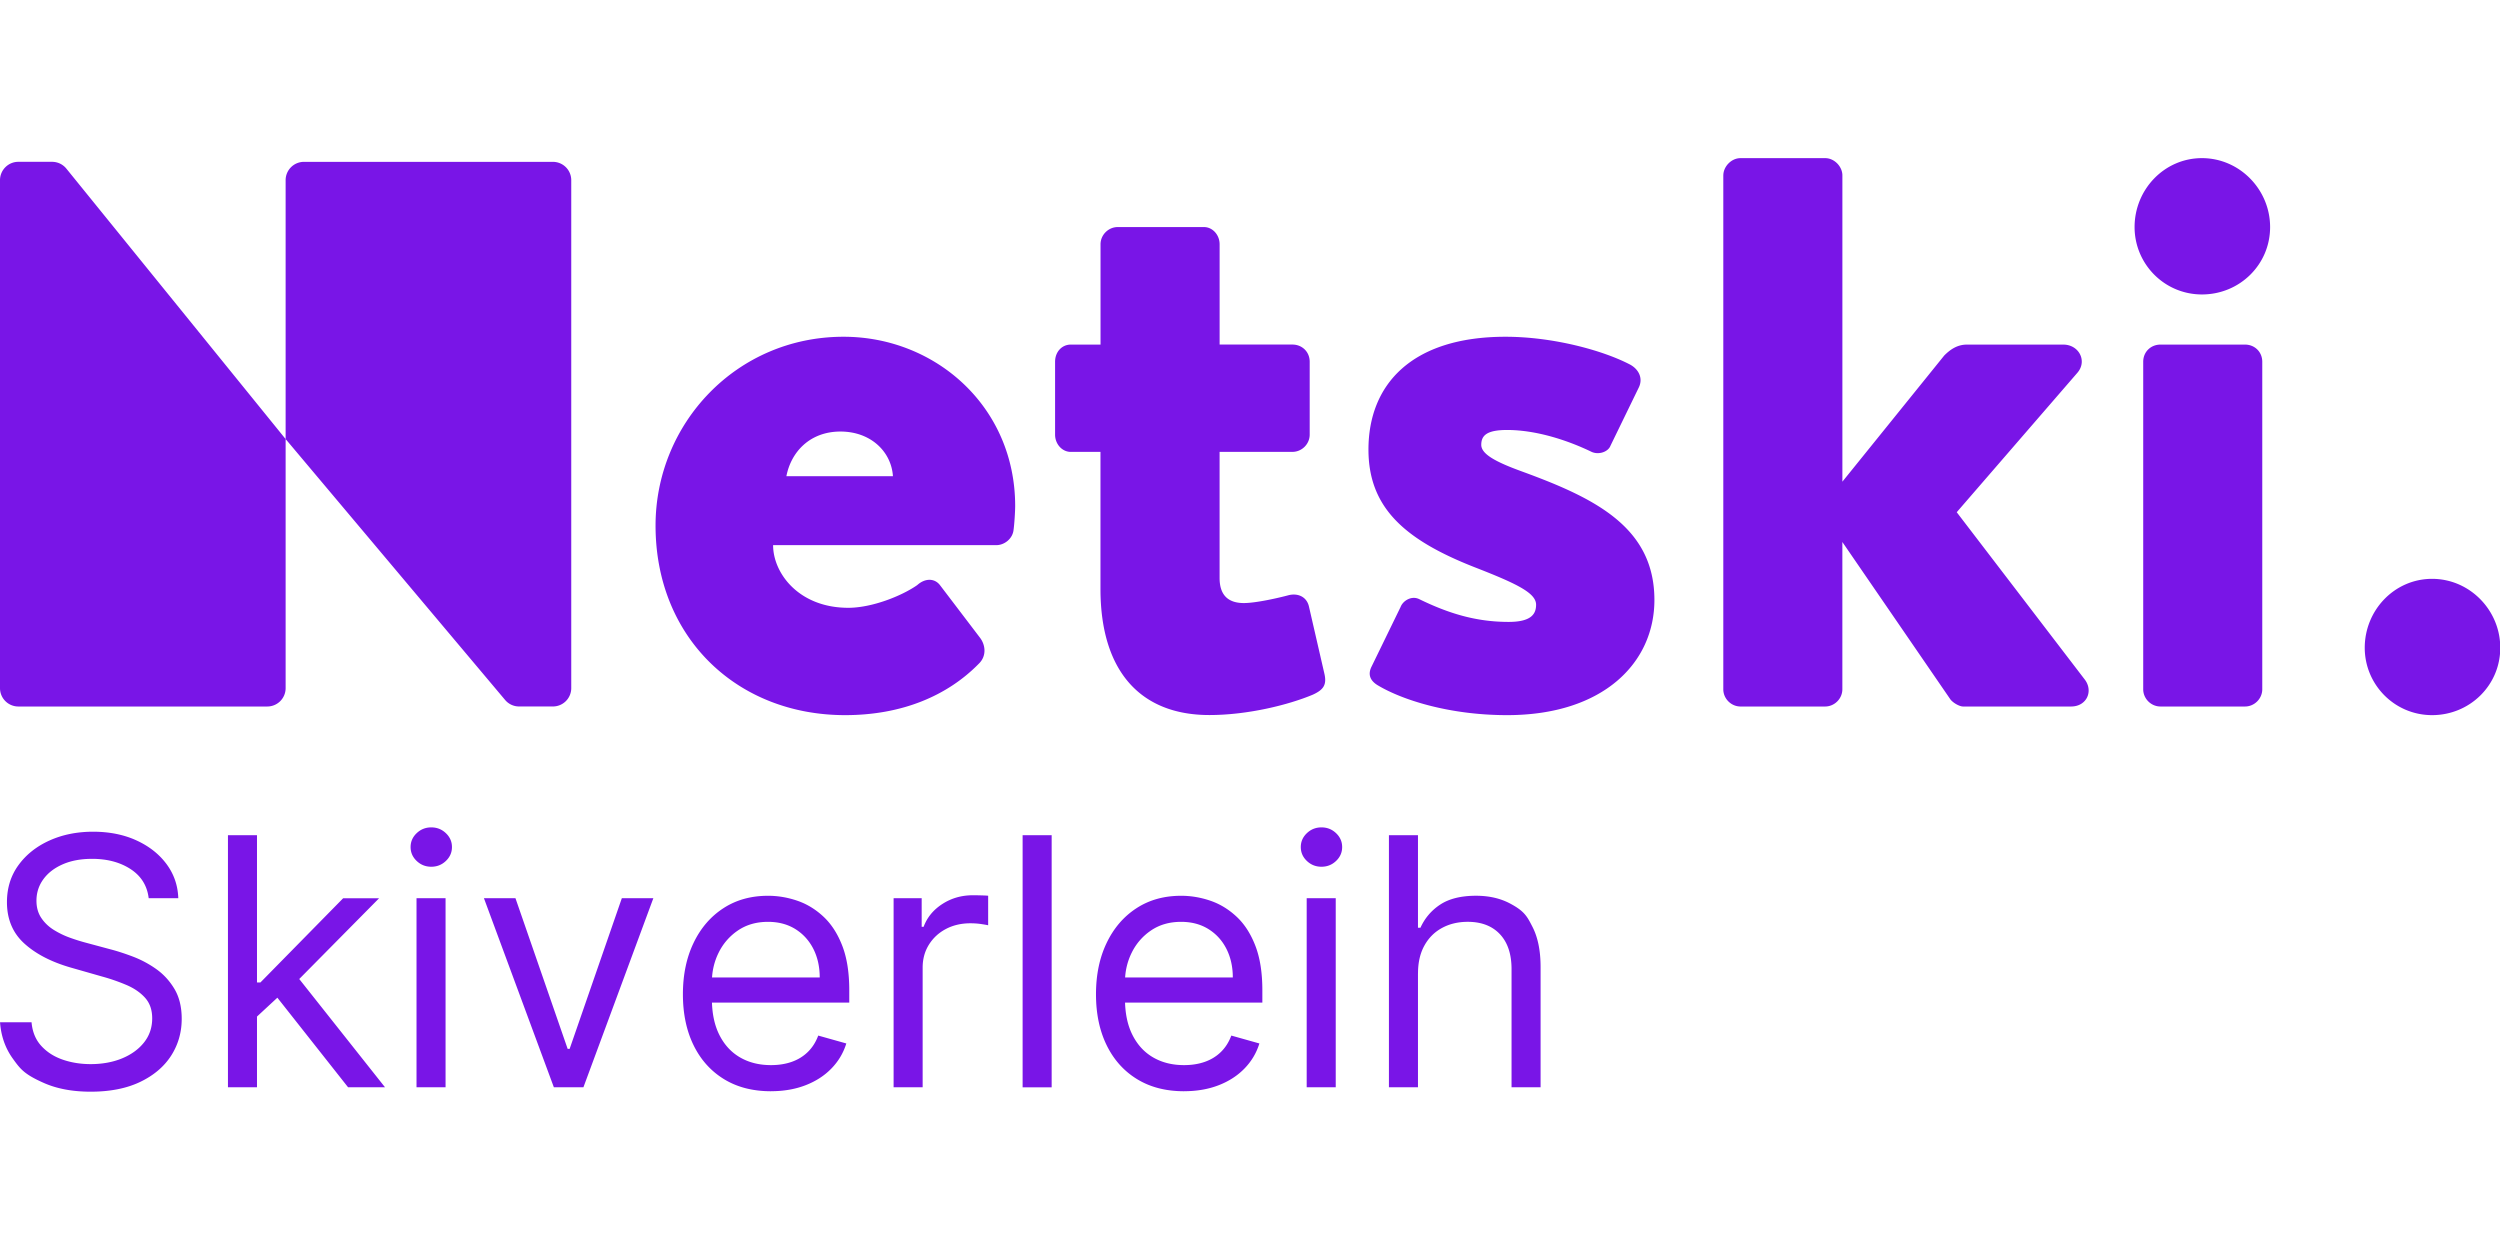 <?xml version="1.0"?>
<svg xmlns="http://www.w3.org/2000/svg" viewBox="0 -53.688 848.75 424.375"><path d="M802.83 166.23c0-12.77 10.1-23.4 22.87-23.4s23.14 10.64 23.14 23.4-10.37 22.87-23.14 22.87-22.87-10.37-22.87-22.87m-499.68-58.25c-.53-8.25-7.45-15.16-17.82-15.16s-16.76 6.92-18.35 15.16zM286.4 60.64c31.12 0 58.25 23.67 58.25 57.45 0 1.86-.27 6.12-.53 7.98-.27 3.19-3.19 5.32-5.85 5.32h-75.8c0 9.57 8.78 21.27 25.53 21.27 7.98 0 18.09-3.99 23.4-7.71 2.66-2.39 5.85-2.39 7.71 0l13.56 17.82c1.86 2.39 2.39 6.12-.27 8.78-10.64 10.9-26.07 17.55-45.48 17.55-36.7 0-64.36-26.33-64.36-64.36 0-34.58 27.39-64.1 63.83-64.1zm87.23 39.09h-10.11c-2.93 0-5.32-2.66-5.32-5.85V69.15c0-3.46 2.39-5.85 5.32-5.85h10.11V29.25c0-3.19 2.66-5.85 5.85-5.85h29.26c2.93 0 5.32 2.66 5.32 5.85v34.04h24.73c3.19 0 5.85 2.39 5.85 5.85v24.73c0 3.19-2.66 5.85-5.85 5.85h-24.74v42.82c0 5.85 2.93 8.51 8.24 8.51 4.26 0 12.23-1.86 15.16-2.66 3.19-.8 6.12.53 6.91 3.72l5.32 23.14c.8 3.72-.53 5.32-3.99 6.91-8.24 3.46-22.08 6.91-35.11 6.91-23.4 0-36.97-14.89-36.97-42.82V99.71zm94.15 79.26c-2.66-1.6-3.46-3.72-2.13-6.38l9.84-20.21c.8-2.13 3.72-3.99 6.38-2.66 9.84 4.79 19.15 7.71 30.32 7.71 7.98 0 9.31-2.93 9.31-5.85 0-3.99-6.65-7.18-21.01-12.77-23.67-9.31-35.9-20.21-35.9-39.89 0-22.07 14.63-38.3 46.54-38.3 15.96 0 32.71 4.52 42.02 9.31 3.19 1.6 4.79 4.79 3.19 7.98l-9.57 19.68c-.8 2.13-3.99 3.19-6.38 2.13-8.24-3.99-18.88-7.45-28.72-7.45-6.91 0-8.78 1.86-8.78 5.05s5.05 5.85 13.83 9.04c24.73 9.04 44.95 18.88 44.95 43.62 0 21.28-17.29 39.1-50 39.1-19.95 0-35.9-5.32-43.88-10.11M585.07 5.85c0-2.93 2.66-5.85 5.85-5.85h28.72c3.19 0 5.85 2.92 5.85 5.85v103.99l34.57-42.82c1.86-1.86 4.26-3.72 7.71-3.72h32.71c5.32 0 8.24 5.58 4.79 9.57l-40.96 47.34 43.35 56.65c3.19 3.99.8 9.31-4.52 9.31h-36.7c-1.06 0-3.19-1.06-4.26-2.39l-36.7-53.46v50c0 3.19-2.66 5.85-5.85 5.85h-28.72c-3.19 0-5.85-2.66-5.85-5.85V5.85zm142.55 63.3c0-3.46 2.66-5.85 5.85-5.85h28.72c3.19 0 5.85 2.39 5.85 5.85v111.17c0 3.19-2.66 5.85-5.85 5.85h-28.72c-3.19 0-5.85-2.66-5.85-5.85zm-2.93-45.75c0-12.77 10.11-23.4 22.87-23.4s23.14 10.64 23.14 23.41-10.37 22.87-23.14 22.87-22.87-10.37-22.87-22.87ZM96.97 95.38 22.53 3.56a6.23 6.23 0 0 0-4.84-2.31H6.23C2.79 1.25 0 4.05 0 7.49v172.45a6.23 6.23 0 0 0 6.23 6.23h84.51a6.23 6.23 0 0 0 6.23-6.23V95.37l74.44 88.49a6.18 6.18 0 0 0 4.84 2.3h11.46a6.23 6.23 0 0 0 6.23-6.23V7.49a6.23 6.23 0 0 0-6.23-6.23H103.2a6.23 6.23 0 0 0-6.23 6.23s0 87.89 0 87.89M50.48 251.26c-.5-4.23-2.54-7.52-6.1-9.86-3.57-2.34-7.94-3.51-13.12-3.51-3.79 0-7.1.61-9.92 1.84-2.83 1.23-5.03 2.91-6.6 5.06s-2.36 4.58-2.36 7.31c0 2.28.55 4.24 1.65 5.87s2.51 2.98 4.24 4.05 3.54 1.95 5.43 2.63 3.64 1.23 5.22 1.65l8.69 2.34c2.23.58 4.72 1.39 7.46 2.42a35.4 35.4 0 0 1 7.9 4.2c2.52 1.77 4.6 4.03 6.25 6.79 1.64 2.76 2.47 6.14 2.47 10.15 0 4.62-1.21 8.8-3.61 12.54-2.41 3.73-5.92 6.7-10.53 8.9s-10.2 3.3-16.78 3.3q-9.195 0-15.9-2.97c-6.705-2.97-7.98-4.74-10.53-8.27-2.55-3.54-3.99-7.65-4.33-12.33h10.7c.28 3.23 1.37 5.9 3.28 8s4.33 3.66 7.27 4.68q4.41 1.53 9.51 1.53c3.96 0 7.51-.65 10.66-1.94 3.15-1.3 5.64-3.11 7.48-5.43 1.84-2.33 2.76-5.05 2.76-8.17 0-2.84-.79-5.15-2.38-6.94q-2.385-2.67-6.27-4.35a66 66 0 0 0-8.4-2.92l-10.53-3.01c-6.69-1.92-11.98-4.67-15.88-8.23-3.9-3.57-5.85-8.23-5.85-14 0-4.79 1.3-8.98 3.91-12.56 2.6-3.58 6.12-6.37 10.53-8.36s9.35-2.99 14.81-2.99 10.42.98 14.71 2.95c4.29 1.96 7.7 4.65 10.22 8.04q3.78 5.1 3.99 11.58H50.5Zm26.91 64.19v-85.58h9.86v85.58zm9.19-23.4-.17-12.2h2.01l28.08-28.58h12.2l-29.92 30.26h-.84l-11.37 10.53Zm31.6 23.4-25.07-31.76 7.02-6.85 30.59 38.61zm28.24-74.88c-1.92 0-3.57-.65-4.95-1.96s-2.07-2.88-2.07-4.72.69-3.41 2.07-4.72 3.03-1.96 4.95-1.96 3.57.65 4.95 1.96 2.07 2.88 2.07 4.72-.69 3.41-2.07 4.72-3.03 1.96-4.95 1.96m-5.01 74.88v-64.19h9.86v64.19zm80.4-64.19-23.74 64.19h-10.03l-23.74-64.19H175l17.72 51.15h.67l17.72-51.15zm39.95 65.53c-6.18 0-11.51-1.37-15.98-4.12s-7.91-6.59-10.32-11.53-3.61-10.7-3.61-17.28 1.2-12.38 3.61-17.41 5.78-8.96 10.11-11.78c4.33-2.83 9.4-4.24 15.19-4.24 3.34 0 6.64.56 9.9 1.67s6.23 2.92 8.9 5.41 4.81 5.79 6.39 9.88c1.59 4.1 2.38 9.14 2.38 15.13v4.18h-49.48v-8.53h39.45c0-3.62-.72-6.85-2.15-9.69-1.44-2.84-3.47-5.08-6.1-6.73-2.63-1.64-5.73-2.47-9.3-2.47-3.93 0-7.32.97-10.18 2.9a19.3 19.3 0 0 0-6.58 7.54c-1.53 3.09-2.3 6.41-2.3 9.95v5.68c0 4.85.84 8.95 2.53 12.31s4.03 5.91 7.04 7.65 6.5 2.61 10.49 2.61c2.59 0 4.94-.37 7.04-1.11s3.92-1.85 5.45-3.34 2.72-3.35 3.55-5.58l9.53 2.68c-1 3.23-2.69 6.07-5.06 8.5-2.37 2.44-5.29 4.33-8.78 5.68-3.48 1.35-7.4 2.03-11.74 2.03Zm41.62-1.34v-64.19h9.53v9.69h.67c1.17-3.18 3.29-5.75 6.35-7.73s6.52-2.97 10.36-2.97c.72 0 1.63.01 2.72.04s1.91.07 2.47.12v10.03c-.33-.08-1.09-.22-2.28-.4-1.18-.18-2.43-.27-3.74-.27-3.12 0-5.9.65-8.34 1.94s-4.36 3.08-5.77 5.35-2.11 4.85-2.11 7.75v40.62h-9.86Zm53.66-85.58v85.58h-9.86v-85.58zM402 316.79c-6.18 0-11.51-1.37-15.98-4.12-4.47-2.74-7.91-6.59-10.32-11.53s-3.61-10.7-3.61-17.28 1.2-12.38 3.61-17.41 5.78-8.96 10.11-11.78c4.33-2.83 9.4-4.24 15.19-4.24 3.34 0 6.65.56 9.9 1.67 3.26 1.11 6.23 2.92 8.9 5.41 2.68 2.49 4.81 5.79 6.39 9.88 1.59 4.1 2.38 9.14 2.38 15.13v4.18h-49.48v-8.53h39.45c0-3.62-.72-6.85-2.15-9.69s-3.47-5.08-6.1-6.73c-2.63-1.64-5.73-2.47-9.3-2.47-3.93 0-7.32.97-10.18 2.9a19.3 19.3 0 0 0-6.58 7.54c-1.53 3.09-2.3 6.41-2.3 9.95v5.68c0 4.85.84 8.95 2.53 12.31s4.03 5.91 7.04 7.65 6.5 2.61 10.49 2.61c2.59 0 4.94-.37 7.04-1.11s3.92-1.85 5.45-3.34 2.72-3.35 3.55-5.58l9.53 2.68c-1 3.23-2.69 6.07-5.06 8.5-2.37 2.44-5.29 4.33-8.77 5.68s-7.4 2.03-11.74 2.03Zm46.64-76.22c-1.92 0-3.57-.65-4.95-1.96s-2.07-2.88-2.07-4.72.69-3.41 2.07-4.72 3.03-1.96 4.95-1.96 3.57.65 4.95 1.96 2.07 2.88 2.07 4.72-.69 3.41-2.07 4.72-3.03 1.96-4.95 1.96m-5.02 74.88v-64.19h9.86v64.19zm37.78-38.61v38.61h-9.86v-85.58h9.86v31.42h.84c1.5-3.31 3.77-5.95 6.79-7.92 3.02-1.96 7.06-2.95 12.1-2.95q6.555 0 11.49 2.61c4.935 2.61 5.84 4.4 7.67 7.98s2.74 8.13 2.74 13.64v40.79h-9.86v-40.12c0-5.1-1.32-9.05-3.95-11.85s-6.28-4.2-10.93-4.2c-3.23 0-6.12.68-8.67 2.05s-4.56 3.36-6.02 5.98-2.19 5.79-2.19 9.53Z" style="fill:#7915e7"/></svg>
